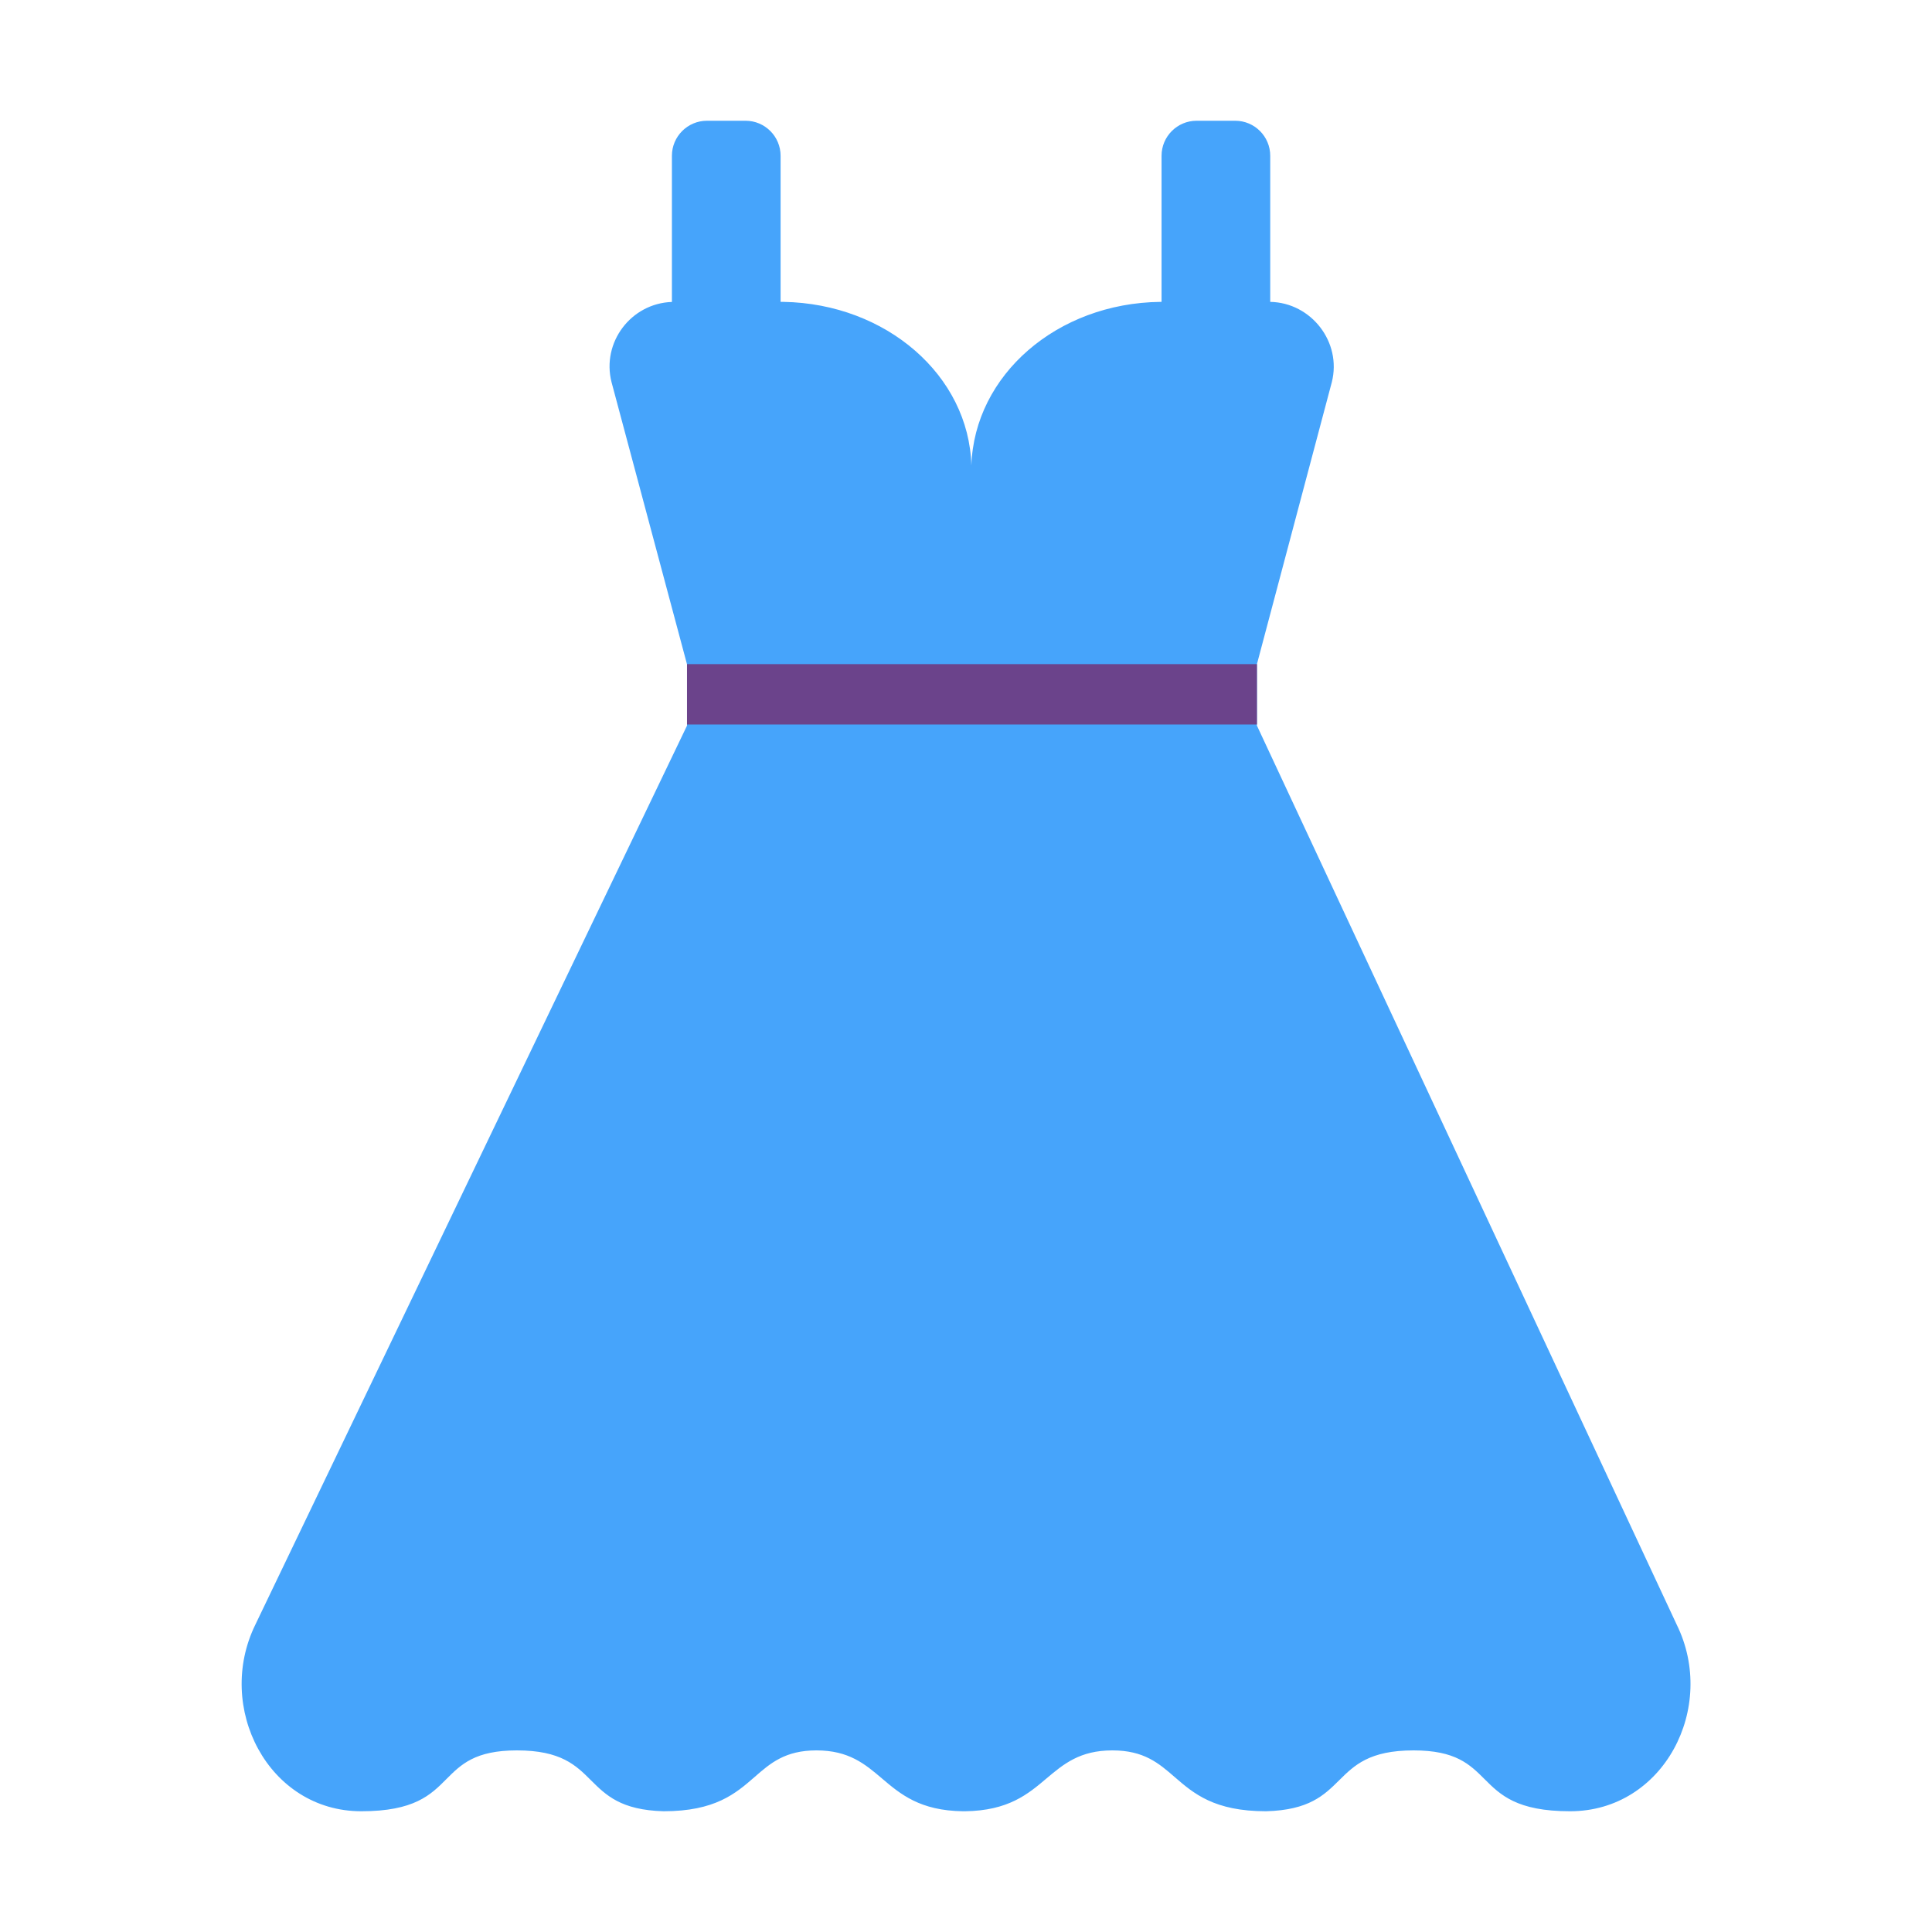 <svg width="32" height="32" viewBox="0 0 32 32" fill="none" xmlns="http://www.w3.org/2000/svg">
<path d="M12.929 5V2.58C12.929 2.26 12.669 2 12.349 2H11.709C11.389 2 11.129 2.26 11.129 2.58V5.001C10.449 5.025 9.962 5.673 10.129 6.33L11.379 11.003V12.017H11.38L4.229 26.91C3.559 28.28 4.442 30 5.984 30C6.863 30 7.135 29.728 7.395 29.466C7.636 29.225 7.868 28.992 8.562 28.992C9.292 28.992 9.54 29.239 9.79 29.489C10.036 29.733 10.284 29.981 10.992 30C11.846 30 12.186 29.705 12.497 29.434C12.76 29.204 13.004 28.992 13.523 28.992C14.06 28.992 14.327 29.218 14.607 29.456C14.914 29.717 15.238 29.991 15.95 30L15.967 30L15.984 30C16.7 29.991 17.026 29.717 17.334 29.456C17.617 29.218 17.885 28.992 18.424 28.992C18.947 28.992 19.192 29.204 19.457 29.434C19.77 29.705 20.111 30 20.97 30C21.682 29.981 21.932 29.733 22.179 29.489C22.431 29.239 22.68 28.992 23.414 28.992C24.112 28.992 24.345 29.225 24.587 29.466C24.849 29.728 25.122 30 26.006 30C27.558 30 28.446 28.28 27.772 26.91L20.818 12.017L20.818 11.003L22.059 6.33C22.227 5.667 21.719 5.013 21.039 5V2.58C21.039 2.26 20.779 2 20.459 2H19.819C19.499 2 19.239 2.26 19.239 2.58V5H19.219C17.509 5.02 16.139 6.21 16.089 7.71C16.049 6.22 14.679 5.03 12.979 5H12.929Z" fill="#46A4FB"/>
<path d="M20.819 11H11.379V12H20.819V11Z" fill="#6B438B"/>
</svg>
